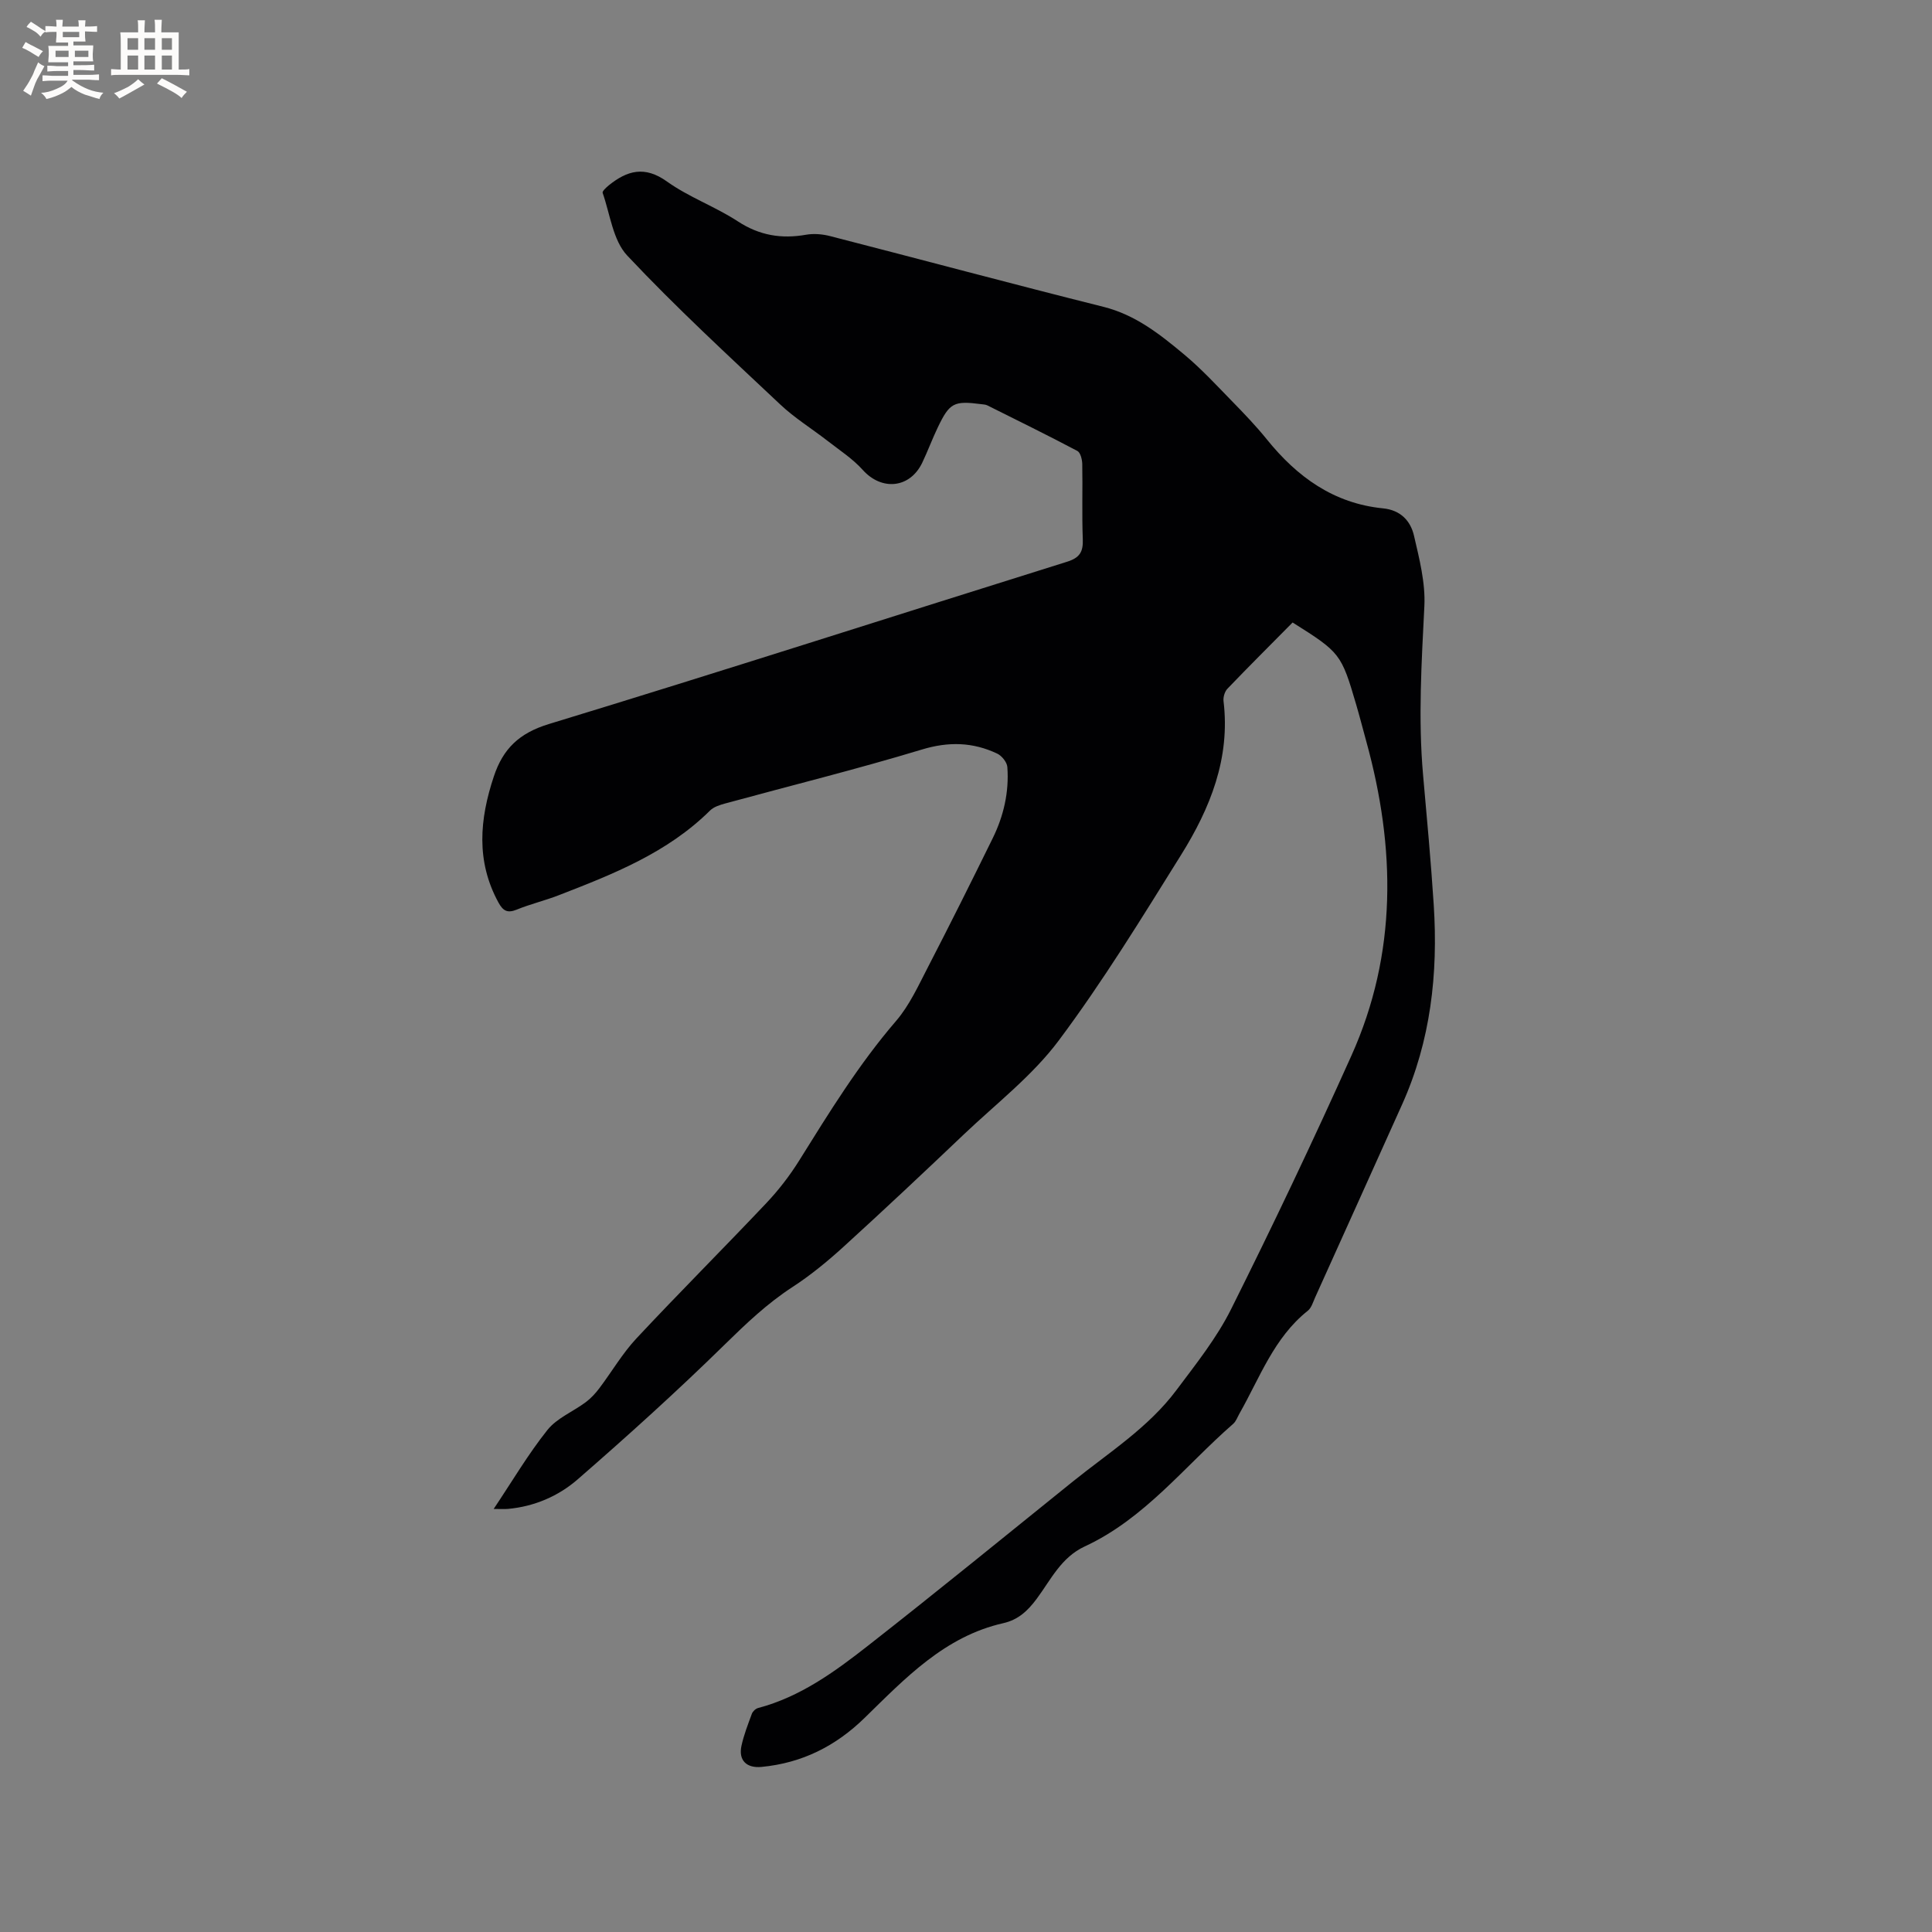 <svg enable-background="new 0 0 400 400" viewBox="0 0 400 400" xmlns="http://www.w3.org/2000/svg"><rect x="0" y="0" width="400" height="400" fill="#808080" stroke="none"/><path d="m267.62 128.88c-4.47 4.52-9.04 9.07-13.5 13.72-.56.59-.9 1.74-.8 2.57 1.43 11.83-2.77 22.18-8.79 31.83-8.12 13.02-16.16 26.16-25.33 38.43-5.45 7.29-12.95 13.07-19.63 19.42-8.22 7.82-16.49 15.6-24.87 23.23-3.35 3.05-6.9 5.97-10.69 8.43-5.19 3.38-9.55 7.54-13.96 11.86-9.82 9.63-20.05 18.87-30.43 27.9-3.98 3.47-8.96 5.63-14.42 6.13-.8.07-1.61.01-2.99.01 3.87-5.78 7.14-11.35 11.13-16.35 1.96-2.46 5.3-3.79 7.93-5.75 1.06-.79 2.01-1.82 2.81-2.88 2.59-3.43 4.78-7.22 7.7-10.34 8.83-9.45 17.99-18.6 26.88-28 2.52-2.67 4.82-5.64 6.77-8.76 6.22-9.97 12.36-19.97 20.08-28.94 2.78-3.23 4.62-7.31 6.61-11.15 4.57-8.84 9.01-17.74 13.4-26.67 2.28-4.63 3.42-9.59 3.04-14.76-.07-1-1.15-2.34-2.11-2.79-5.05-2.38-10.05-2.52-15.61-.83-13.47 4.08-27.15 7.46-40.73 11.17-1.09.3-2.33.69-3.09 1.44-8.84 8.77-20.09 13.19-31.37 17.56-2.86 1.11-5.87 1.82-8.7 2.98-1.93.78-2.82.21-3.75-1.48-4.69-8.58-3.9-17.27-.95-26.13 1.9-5.7 5.22-8.94 11.37-10.82 35.85-10.92 71.52-22.42 107.28-33.6 2.64-.82 3.38-2.05 3.28-4.66-.2-5.19-.01-10.39-.11-15.59-.02-.93-.37-2.36-1.02-2.7-6.15-3.25-12.4-6.32-18.63-9.43-.37-.18-.82-.2-1.24-.25-5.7-.74-6.57-.31-9.04 4.85-1.14 2.38-2.06 4.88-3.2 7.27-2.55 5.32-8.4 5.86-12.31 1.5-2.08-2.32-4.8-4.08-7.29-6.02-3.25-2.53-6.81-4.72-9.79-7.53-10.73-10.1-21.6-20.1-31.68-30.83-2.97-3.15-3.55-8.57-5.1-12.99-.12-.33.74-1.12 1.26-1.55 3.82-3.08 7.45-4.11 12.07-.79 4.53 3.24 9.98 5.18 14.66 8.24 4.47 2.92 9.01 3.67 14.12 2.77 1.6-.28 3.39-.13 4.98.28 18.87 4.85 37.68 9.91 56.58 14.64 6.67 1.67 11.75 5.72 16.77 9.91 3.57 2.98 6.74 6.43 10 9.77 2.44 2.5 4.87 5.04 7.07 7.76 6.27 7.78 13.86 13.28 24.07 14.29 3.63.36 5.69 2.59 6.4 5.65 1.11 4.79 2.39 9.77 2.15 14.59-.58 11.65-1.3 23.27-.27 34.93.8 8.97 1.63 17.95 2.21 26.94.92 14.24-.63 28.14-6.55 41.31-5.99 13.33-12 26.64-18.01 39.96-.43.96-.76 2.15-1.52 2.75-7.01 5.58-9.92 13.85-14.13 21.26-.42.73-.71 1.62-1.31 2.15-10.02 8.74-18.3 19.62-30.73 25.38-4.9 2.27-7.03 6.91-9.95 10.84-1.86 2.5-3.83 4.35-6.92 5.05-12.13 2.74-20.31 11.41-28.7 19.6-6.02 5.88-12.99 9.36-21.34 10.16-3.09.3-4.82-1.34-4.17-4.36.49-2.26 1.35-4.45 2.15-6.63.18-.5.77-1.06 1.28-1.2 8.74-2.3 15.88-7.51 22.79-12.92 14.27-11.17 28.31-22.63 42.42-34 7.42-5.97 15.6-11.13 21.4-18.88 4.05-5.41 8.36-10.81 11.35-16.81 8.65-17.32 16.97-34.81 24.9-52.47 9.51-21.16 9.15-42.99 3.09-65-.7-2.55-1.36-5.12-2.1-7.65-3.09-10.55-3.3-10.81-13.17-17.02z" fill="#010103"/><g fill="#fcfbfa"><path d="m6.8 9.5c.6.3 1.3.7 2.1 1.1-.4.4-.7.8-.9 1.2-.7-.4-1.3-.8-1.8-1.1s-1.1-.6-1.6-.8c.2-.4.5-.8.7-1.2.4.2.8.5 1.5.8zm.9 6.9c-.3.6-.5 1.1-.7 1.7s-.4 1.1-.6 1.7c-.6-.4-1.1-.7-1.6-1 .7-1 1.2-1.8 1.5-2.4.3-.5.6-1.1.8-1.7.3-.6.5-1.2.8-1.8.3.3.8.6 1.3.8-.7 1.3-1.2 2.2-1.5 2.7zm.1-11c.4.3 1 .7 1.7 1.1-.5.2-.8.6-1.1 1.1-.5-.6-1-1-1.4-1.2s-.9-.6-1.5-.8c.2-.4.5-.7.9-1.1.5.3.9.6 1.4.9zm10.5 13.1c1 .4 2 .6 3.1.7-.4.4-.7.8-.8 1.3-.9-.2-1.9-.6-3-.9-1-.4-2-.9-2.8-1.6-.5.4-1.1.9-1.9 1.3s-1.9.9-3.3 1.2c-.1-.3-.5-.8-1.1-1.3 1 0 2.1-.3 3.2-.8 1.2-.5 1.9-1 2.3-1.7h-3.2c-.4 0-1 0-2 .1v-1.2c1 0 1.7.1 2 .1h3.3v-1h-2.3c-.2 0-.9 0-2 .1v-1.2c1.2 0 1.9.1 2 .1h2.3v-.8h-4.1c0-.7.1-1.2.1-1.6 0-.5 0-1.1-.1-1.8h4.1v-.7h-2.5c0-.6.1-1.1.1-1.6v-.6h-.5c-.4 0-1 0-1.8.1v-1.3c1.2 0 1.9.1 2.1.1h.2c0-.3 0-.8-.1-1.4h1.4c0 .6-.1 1-.1 1.4h3.4c0-.4 0-.8-.1-1.3h1.5c0 .4-.1.9-.1 1.3.7 0 1.5 0 2.5-.1v1.2c-1 0-1.8-.1-2.5-.1v.6c0 .3 0 .8.1 1.5h-2.5v.8h4.1c0 .7-.1 1.3-.1 1.8s0 1 .1 1.5h-4.1v.8h1.4c.8 0 1.8 0 2.9-.1v1.2c-1 0-1.9-.1-2.8-.1h-1.5v1h3.2c.3 0 1 0 2.1-.1v1.2c-1.1 0-1.8-.1-2.1-.1h-3.4l-.1.1c1.4 1 2.4 1.5 3.4 1.9zm-4.1-6.7v-1.3h-2.7v1.3zm2.2-4.1v-1.1h-3.4v1.1zm1.9 4.1v-1.3h-2.8v1.3z"/><path d="m37 6.7v2.3 5.4c1 0 1.8 0 2.2-.1v1.3c-.6 0-1.5-.1-2.5-.1h-11.9c-.7 0-1.3 0-1.8.1v-1.3c.5 0 1.1.1 2 .1v-5.2c0-1 0-1.8-.1-2.5h3.7c0-1.3 0-2.1-.1-2.5h1.5c0 .4-.1 1.3-.1 2.5h2.2c0-1.2 0-2.1-.1-2.6h1.5c0 .4-.1 1.3-.1 2.6zm-12.3 13.7c-.3-.4-.7-.8-1.1-1.1 1.1-.4 2.1-.9 2.9-1.3.8-.5 1.5-1 2.1-1.6.4.4.9.8 1.3 1.1-2.5 1.4-4.2 2.4-5.2 2.9zm3.9-10.1v-2.4h-2.2v2.4zm0 4.1v-2.9h-2.2v2.9zm3.5-4.1v-2.4h-2.2v2.4zm0 4.1v-2.9h-2.2v2.9zm.4 2.9 1-1.1c.6.3 1.4.7 2.5 1.3s2 1.1 2.7 1.5c-.4.4-.8.8-1.1 1.3-.8-.8-2.5-1.7-5.1-3zm3.1-7v-2.4h-2.1v2.4zm0 4.1v-2.9h-2.1v2.9z"/></g></svg>